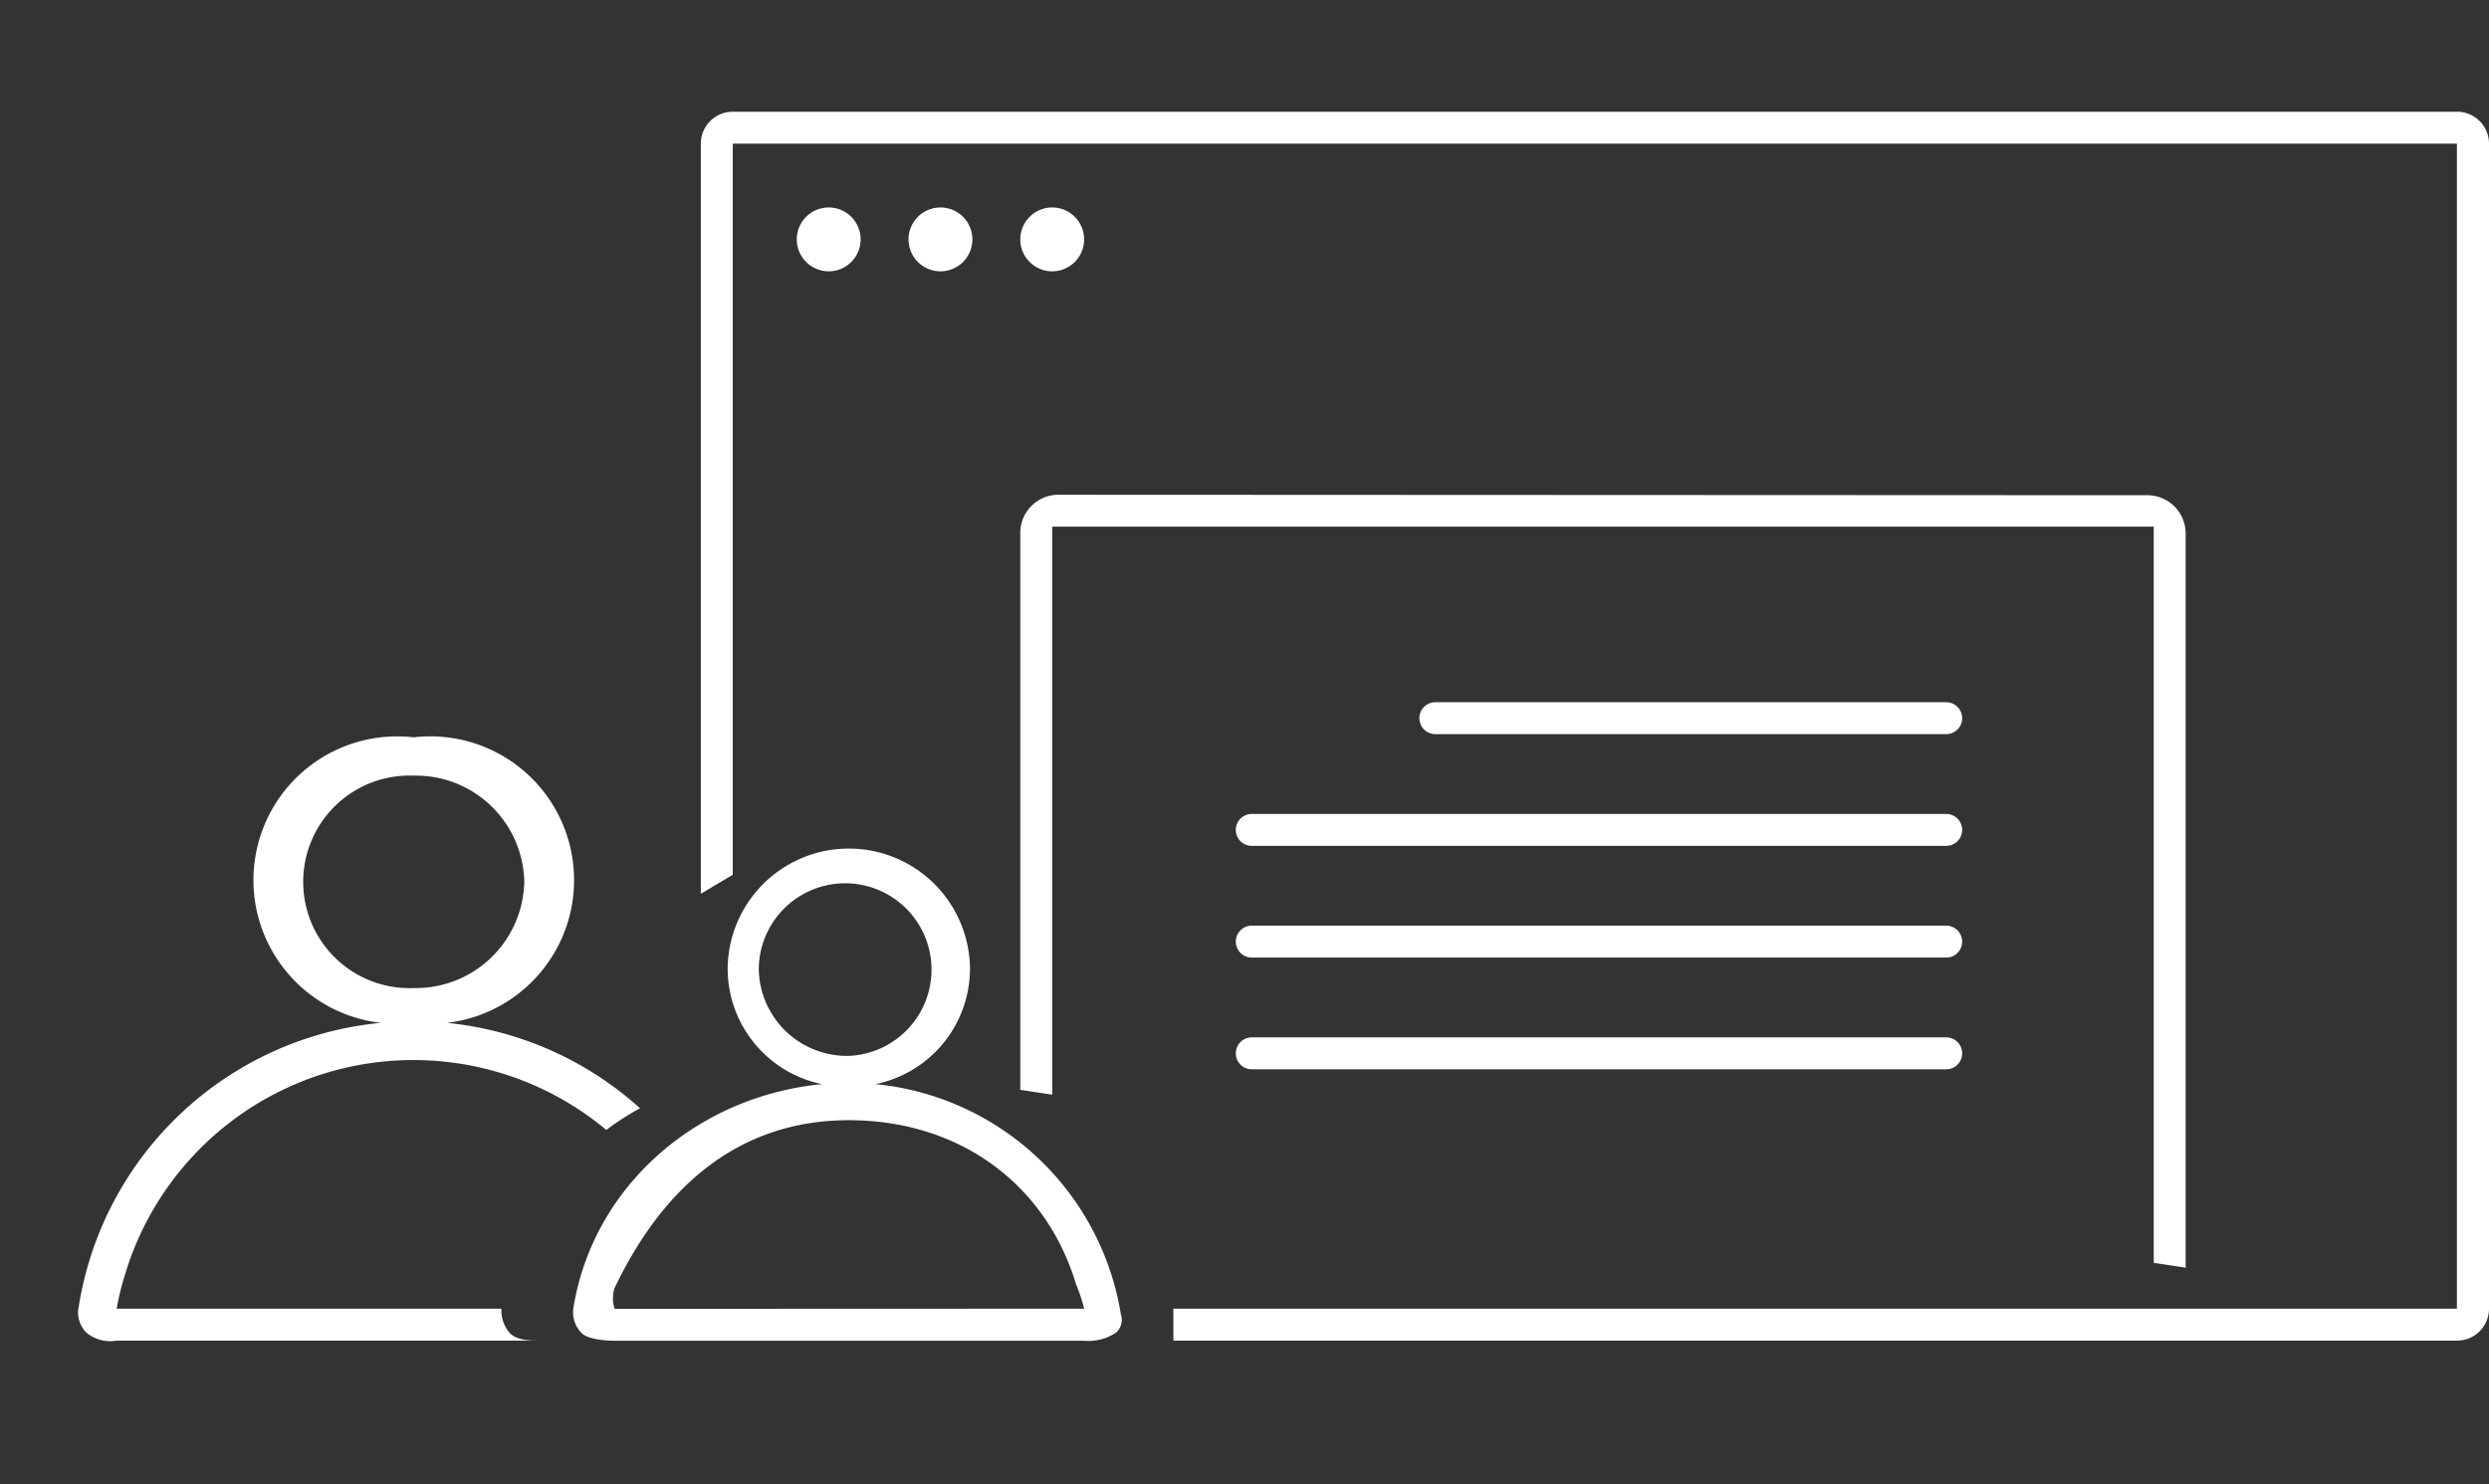 <?xml version="1.0" encoding="UTF-8"?> <svg xmlns="http://www.w3.org/2000/svg" viewBox="0 0 155.91 93"><rect x="0" y="0" width="155.91" height="93" fill="#333333" stroke="none"/> <defs> <style>.cls-1{fill:none;}.cls-2,.cls-3{fill:#fff;}.cls-2{fill-rule:evenodd;}</style> </defs> <title>6icons_</title> <g id="Layer_2" data-name="Layer 2"> <g id="Layer_1-2" data-name="Layer 1"> <rect class="cls-1" width="155.91" height="93"></rect> <path class="cls-2" d="M4.94,81.82a1.79,1.79,0,0,0,.47,1.68,2.33,2.33,0,0,0,1.9.5h26.6c-.7,0-1.55,0-2-.5a2.15,2.15,0,0,1-.5-1.5H7.31a16.06,16.06,0,0,1,.54-2.2,18.86,18.86,0,0,1,30.13-9,17.24,17.24,0,0,1,2.11-1.36A21.2,21.2,0,0,0,28,64.09,9,9,0,0,0,25.91,46.2a9,9,0,0,0-2.06,17.89A21.2,21.2,0,0,0,4.94,81.82Zm27.9-26.57a6.8,6.8,0,0,1-6.93,6.66,6.66,6.66,0,1,1,0-13.31A6.79,6.79,0,0,1,32.84,55.25Z"></path> <path class="cls-2" d="M36.41,83.5a1.83,1.83,0,0,1-.5-1.5c1.22-7.68,7.75-13.31,15.58-14.07a7.4,7.4,0,0,1-5.91-7.17,7.59,7.59,0,0,1,15.18,0,7.4,7.4,0,0,1-5.92,7.17A17.27,17.27,0,0,1,70.21,82.34a1.09,1.09,0,0,1-.3,1.16,3.13,3.13,0,0,1-2,.51H38.5C37.93,84,36.78,83.93,36.41,83.5ZM67.91,82a9.9,9.9,0,0,0-.5-1.51c-1.89-6.3-7.31-10.3-14.24-10.3S41.51,74.4,38.5,80.7a2.09,2.09,0,0,0,0,1.31ZM53.17,66.16a5.41,5.41,0,1,0-5.64-5.4A5.53,5.53,0,0,0,53.17,66.16Z"></path> <path class="cls-3" d="M45.9,7a2,2,0,0,0-2,2V56l2-1.19V9h108V82H73.5v2h80.41a2,2,0,0,0,2-2V9a2,2,0,0,0-2-2Z"></path> <path class="cls-3" d="M53.91,15a2,2,0,1,1-2-2A2,2,0,0,1,53.91,15Z"></path> <path class="cls-3" d="M60.91,15a2,2,0,1,1-2-2A2,2,0,0,1,60.91,15Z"></path> <path class="cls-3" d="M67.91,15a2,2,0,1,1-2-2A2,2,0,0,1,67.91,15Z"></path> <path class="cls-3" d="M66.3,31a2.39,2.39,0,0,0-2.39,2.4V68.29l2,.3V33h69V79.13l2,.3v-46a2.4,2.4,0,0,0-2.4-2.4Z"></path> <path class="cls-2" d="M88.91,45a1,1,0,0,1,1-1h32a1,1,0,0,1,0,2h-32A1,1,0,0,1,88.91,45Z"></path> <path class="cls-2" d="M77.41,52a1,1,0,0,1,1-1h43.5a1,1,0,0,1,0,2H78.41A1,1,0,0,1,77.41,52Z"></path> <path class="cls-2" d="M77.41,59a1,1,0,0,1,1-1h43.5a1,1,0,0,1,0,2H78.41A1,1,0,0,1,77.41,59Z"></path> <path class="cls-2" d="M77.41,66a1,1,0,0,1,1-1h43.5a1,1,0,0,1,0,2H78.41A1,1,0,0,1,77.41,66Z"></path> </g> </g> </svg> 